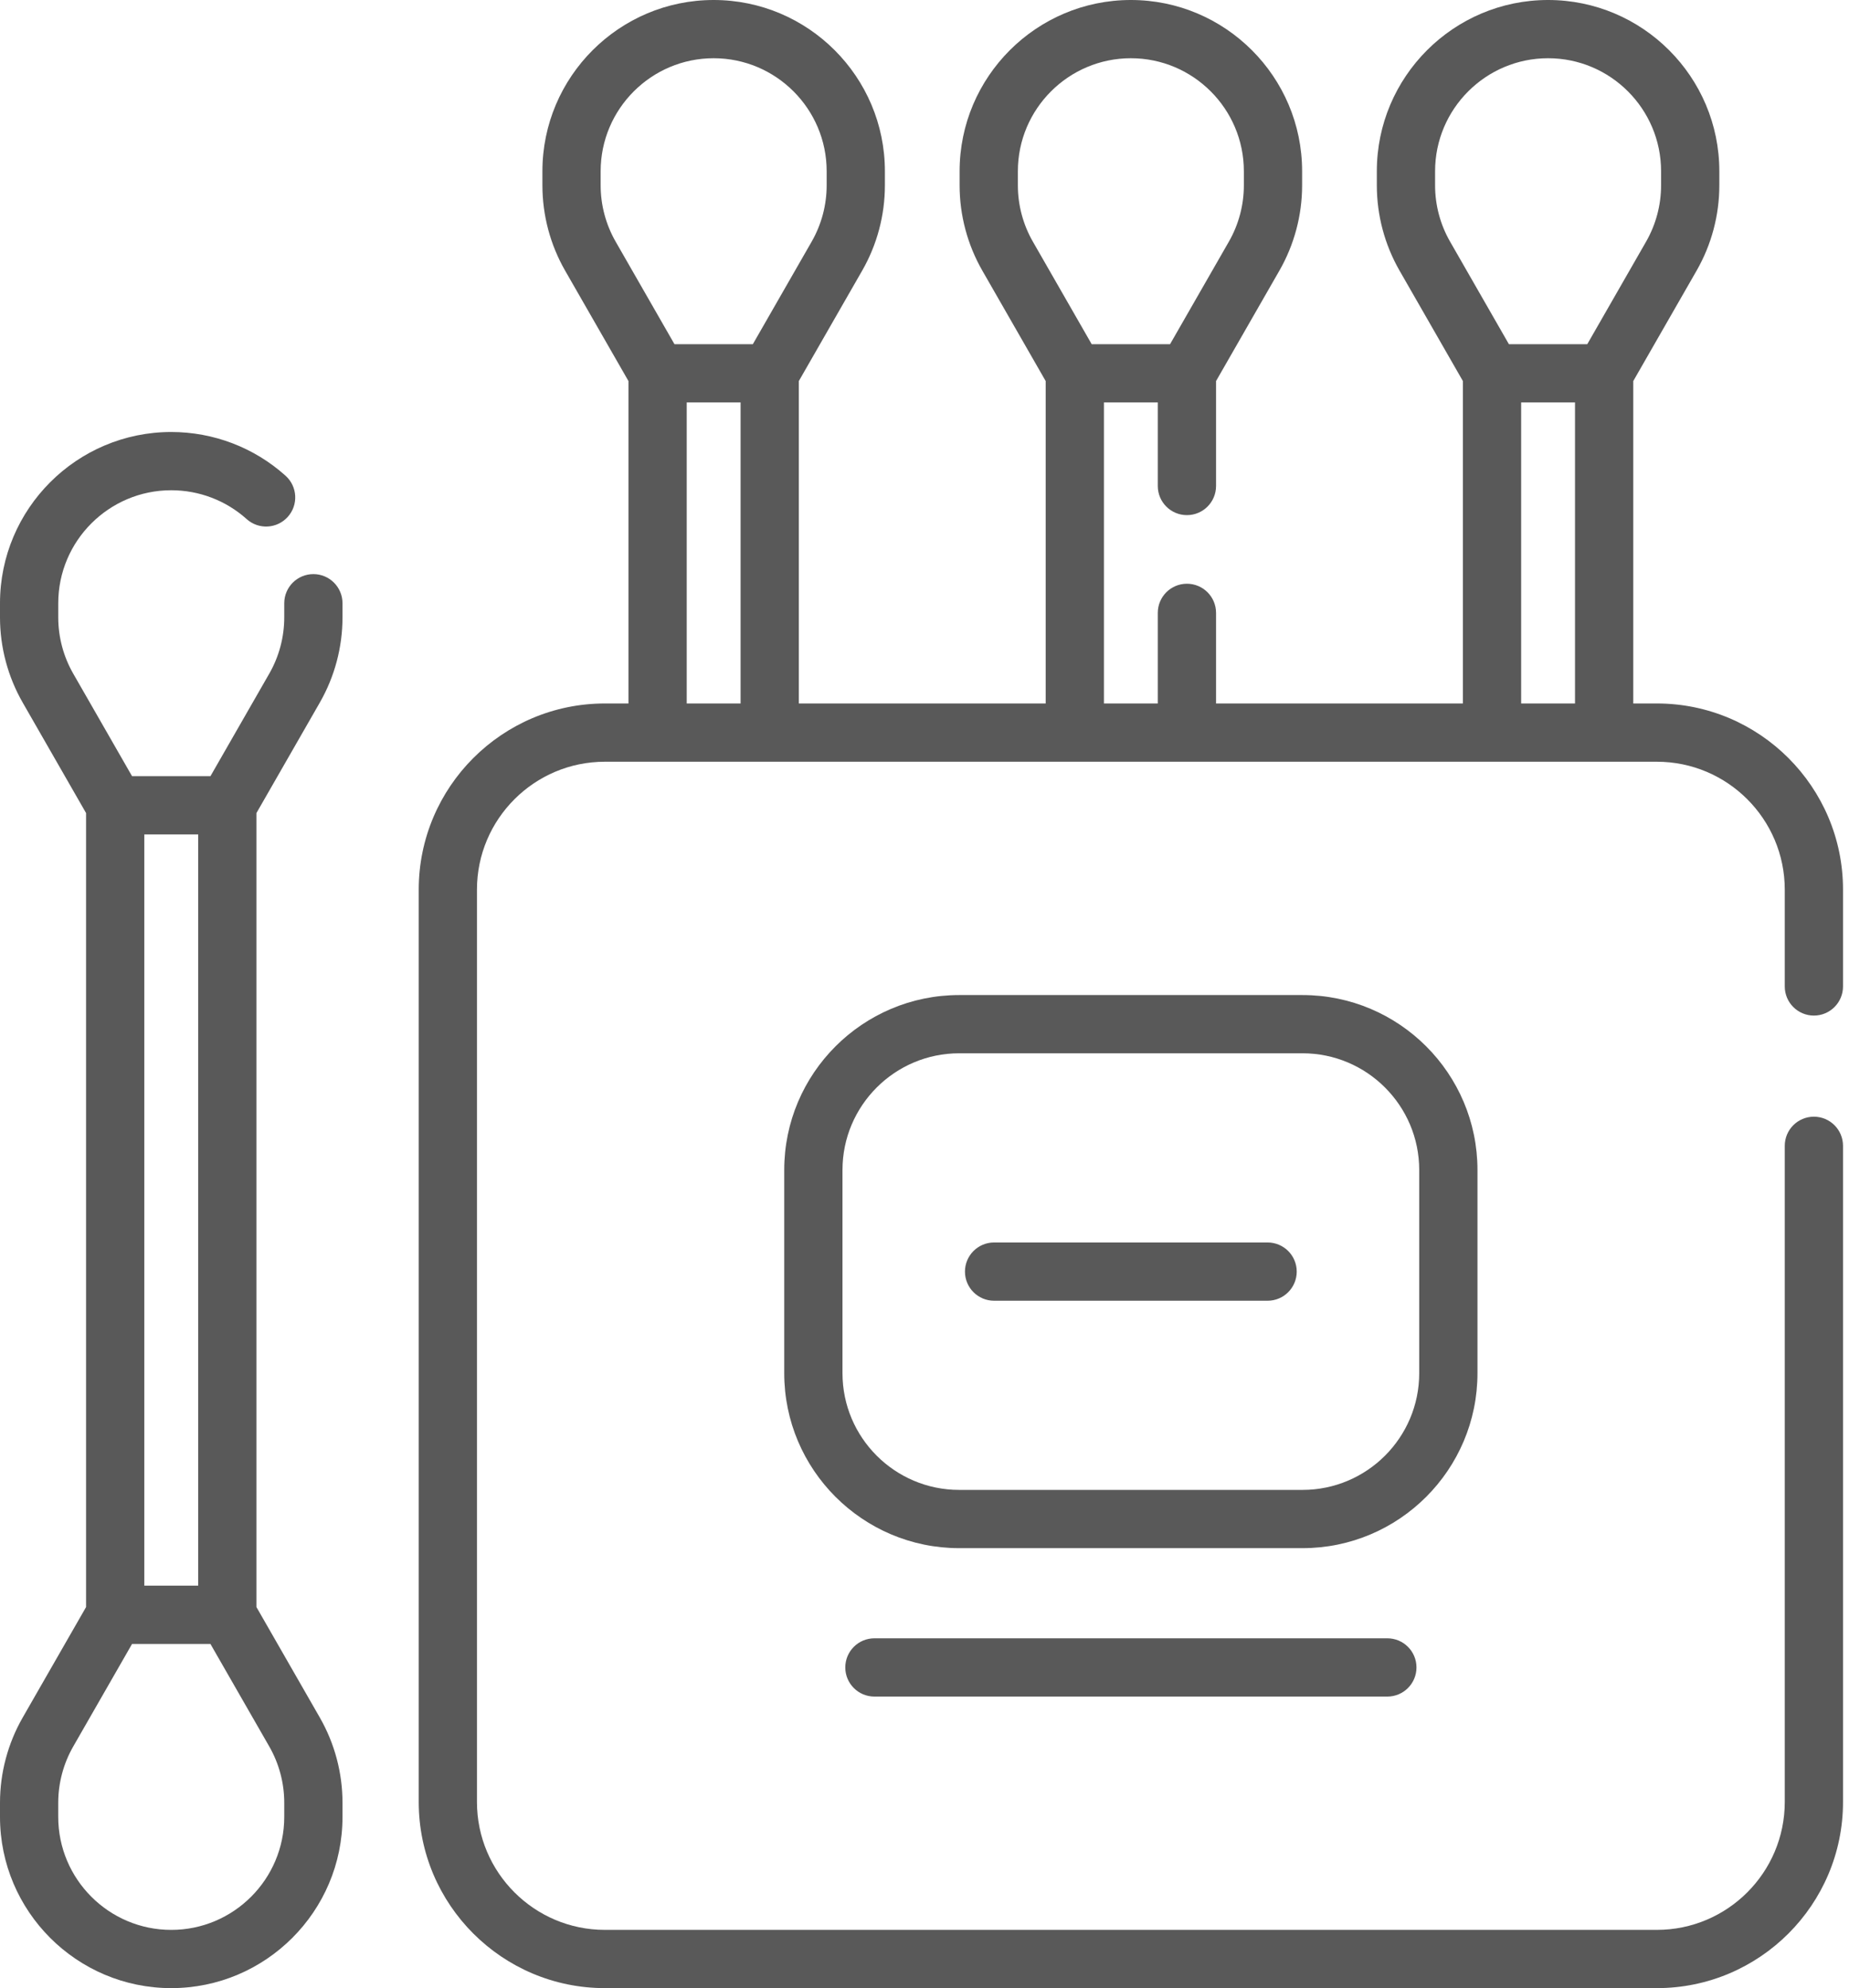 <svg width="93" height="100" viewBox="0 0 93 100" fill="none" xmlns="http://www.w3.org/2000/svg">
<path d="M15.762 28.877C14.953 28.877 14.297 29.533 14.297 30.342V31.054C14.297 32.045 14.037 33.023 13.544 33.882L10.585 39.041H6.642L3.683 33.882C3.19 33.023 2.93 32.045 2.93 31.054V30.342C2.93 27.208 5.479 24.659 8.613 24.659C10.017 24.659 11.364 25.174 12.407 26.11C13.009 26.651 13.935 26.6 14.475 25.997C15.016 25.395 14.965 24.469 14.363 23.929C12.782 22.51 10.74 21.729 8.613 21.729C3.864 21.729 0 25.593 0 30.342V31.054C0 32.556 0.395 34.037 1.142 35.34L4.329 40.896V80.833L1.142 86.389C0.395 87.692 0 89.174 0 90.675V91.387C0 96.136 3.864 100 8.613 100C13.363 100 17.227 96.136 17.227 91.387V90.675C17.227 89.174 16.832 87.692 16.085 86.389L12.898 80.833V40.896L16.085 35.34C16.832 34.037 17.227 32.555 17.227 31.054V30.342C17.227 29.533 16.571 28.877 15.762 28.877ZM7.259 41.971H9.968V79.758H7.259V41.971ZM14.297 90.675V91.387C14.297 94.521 11.747 97.071 8.613 97.071C5.479 97.071 2.929 94.521 2.929 91.387V90.675C2.929 89.685 3.19 88.707 3.683 87.847L6.642 82.688H10.584L13.544 87.847C14.037 88.707 14.297 89.685 14.297 90.675Z" fill="#595959"/>
<path d="M91.234 51.082C92.043 51.082 92.699 50.426 92.699 49.617V44.746C92.699 39.584 88.499 35.384 83.337 35.384H82.149V19.167L85.336 13.611C86.083 12.308 86.478 10.826 86.478 9.325V8.613C86.478 3.864 82.614 0 77.864 0C73.115 0 69.251 3.864 69.251 8.613V9.325C69.251 10.827 69.646 12.308 70.393 13.611L73.58 19.167V35.384H61.164V30.826C61.164 30.017 60.508 29.361 59.699 29.361C58.89 29.361 58.234 30.017 58.234 30.826V35.384H55.525V20.242H58.234V24.445C58.234 25.255 58.89 25.91 59.699 25.91C60.508 25.91 61.164 25.255 61.164 24.445V19.167L64.351 13.611C65.098 12.308 65.493 10.826 65.493 9.325V8.613C65.493 3.864 61.629 0 56.88 0C52.13 0 48.266 3.864 48.266 8.613V9.325C48.266 10.827 48.661 12.308 49.408 13.611L52.595 19.167V35.384H40.179V19.167L43.366 13.611C44.114 12.308 44.508 10.826 44.508 9.325V8.613C44.508 3.864 40.645 0 35.895 0C31.146 0 27.282 3.864 27.282 8.613V9.325C27.282 10.826 27.676 12.308 28.423 13.611L31.61 19.167V35.384H30.423C25.26 35.384 21.061 39.584 21.061 44.746V90.638C21.061 95.8 25.26 100 30.423 100H83.337C88.499 100 92.699 95.8 92.699 90.638V57.633C92.699 56.824 92.043 56.168 91.234 56.168C90.425 56.168 89.769 56.824 89.769 57.633V90.638C89.769 94.185 86.884 97.07 83.337 97.07H30.423C26.876 97.07 23.99 94.185 23.99 90.638V44.746C23.99 41.2 26.876 38.314 30.423 38.314H83.337C86.884 38.314 89.769 41.199 89.769 44.746V49.617C89.769 50.426 90.425 51.082 91.234 51.082ZM51.196 9.325V8.613C51.196 5.479 53.746 2.929 56.88 2.929C60.014 2.929 62.563 5.479 62.563 8.613V9.325C62.563 10.315 62.303 11.293 61.81 12.153L58.851 17.312H54.909L51.95 12.153C51.457 11.294 51.196 10.316 51.196 9.325ZM72.181 9.325V8.613C72.181 5.479 74.731 2.929 77.865 2.929C80.999 2.929 83.548 5.479 83.548 8.613V9.325C83.548 10.315 83.288 11.293 82.795 12.153L79.836 17.312H75.894L72.935 12.153C72.441 11.293 72.181 10.315 72.181 9.325ZM76.51 20.242H79.219V35.384H76.51V20.242ZM30.211 9.325V8.613C30.211 5.479 32.761 2.929 35.895 2.929C39.029 2.929 41.579 5.479 41.579 8.613V9.325C41.579 10.315 41.318 11.293 40.825 12.153L37.866 17.312H33.924L30.965 12.153C30.472 11.293 30.211 10.315 30.211 9.325ZM34.54 20.242H37.25V35.384H34.54V20.242Z" fill="#595959"/>
<path d="M74.313 69.071V58.848C74.313 53.996 70.366 50.05 65.514 50.05H48.244C43.392 50.05 39.445 53.996 39.445 58.848V69.071C39.445 73.923 43.392 77.87 48.244 77.87H65.514C70.366 77.87 74.313 73.923 74.313 69.071ZM71.383 69.071C71.383 72.308 68.75 74.94 65.514 74.94H48.244C45.008 74.94 42.375 72.308 42.375 69.071V58.848C42.375 55.612 45.008 52.979 48.244 52.979H65.514C68.75 52.979 71.383 55.612 71.383 58.848V69.071Z" fill="#595959"/>
<path d="M63.757 62.495H50C49.191 62.495 48.535 63.151 48.535 63.96C48.535 64.769 49.191 65.425 50 65.425H63.757C64.566 65.425 65.222 64.769 65.222 63.96C65.222 63.151 64.566 62.495 63.757 62.495Z" fill="#595959"/>
<path d="M43.98 82.405C43.171 82.405 42.516 83.06 42.516 83.87C42.516 84.679 43.171 85.335 43.98 85.335H69.78C70.59 85.335 71.245 84.679 71.245 83.87C71.245 83.06 70.59 82.405 69.78 82.405H43.98Z" fill="#595959"/>
</svg>
